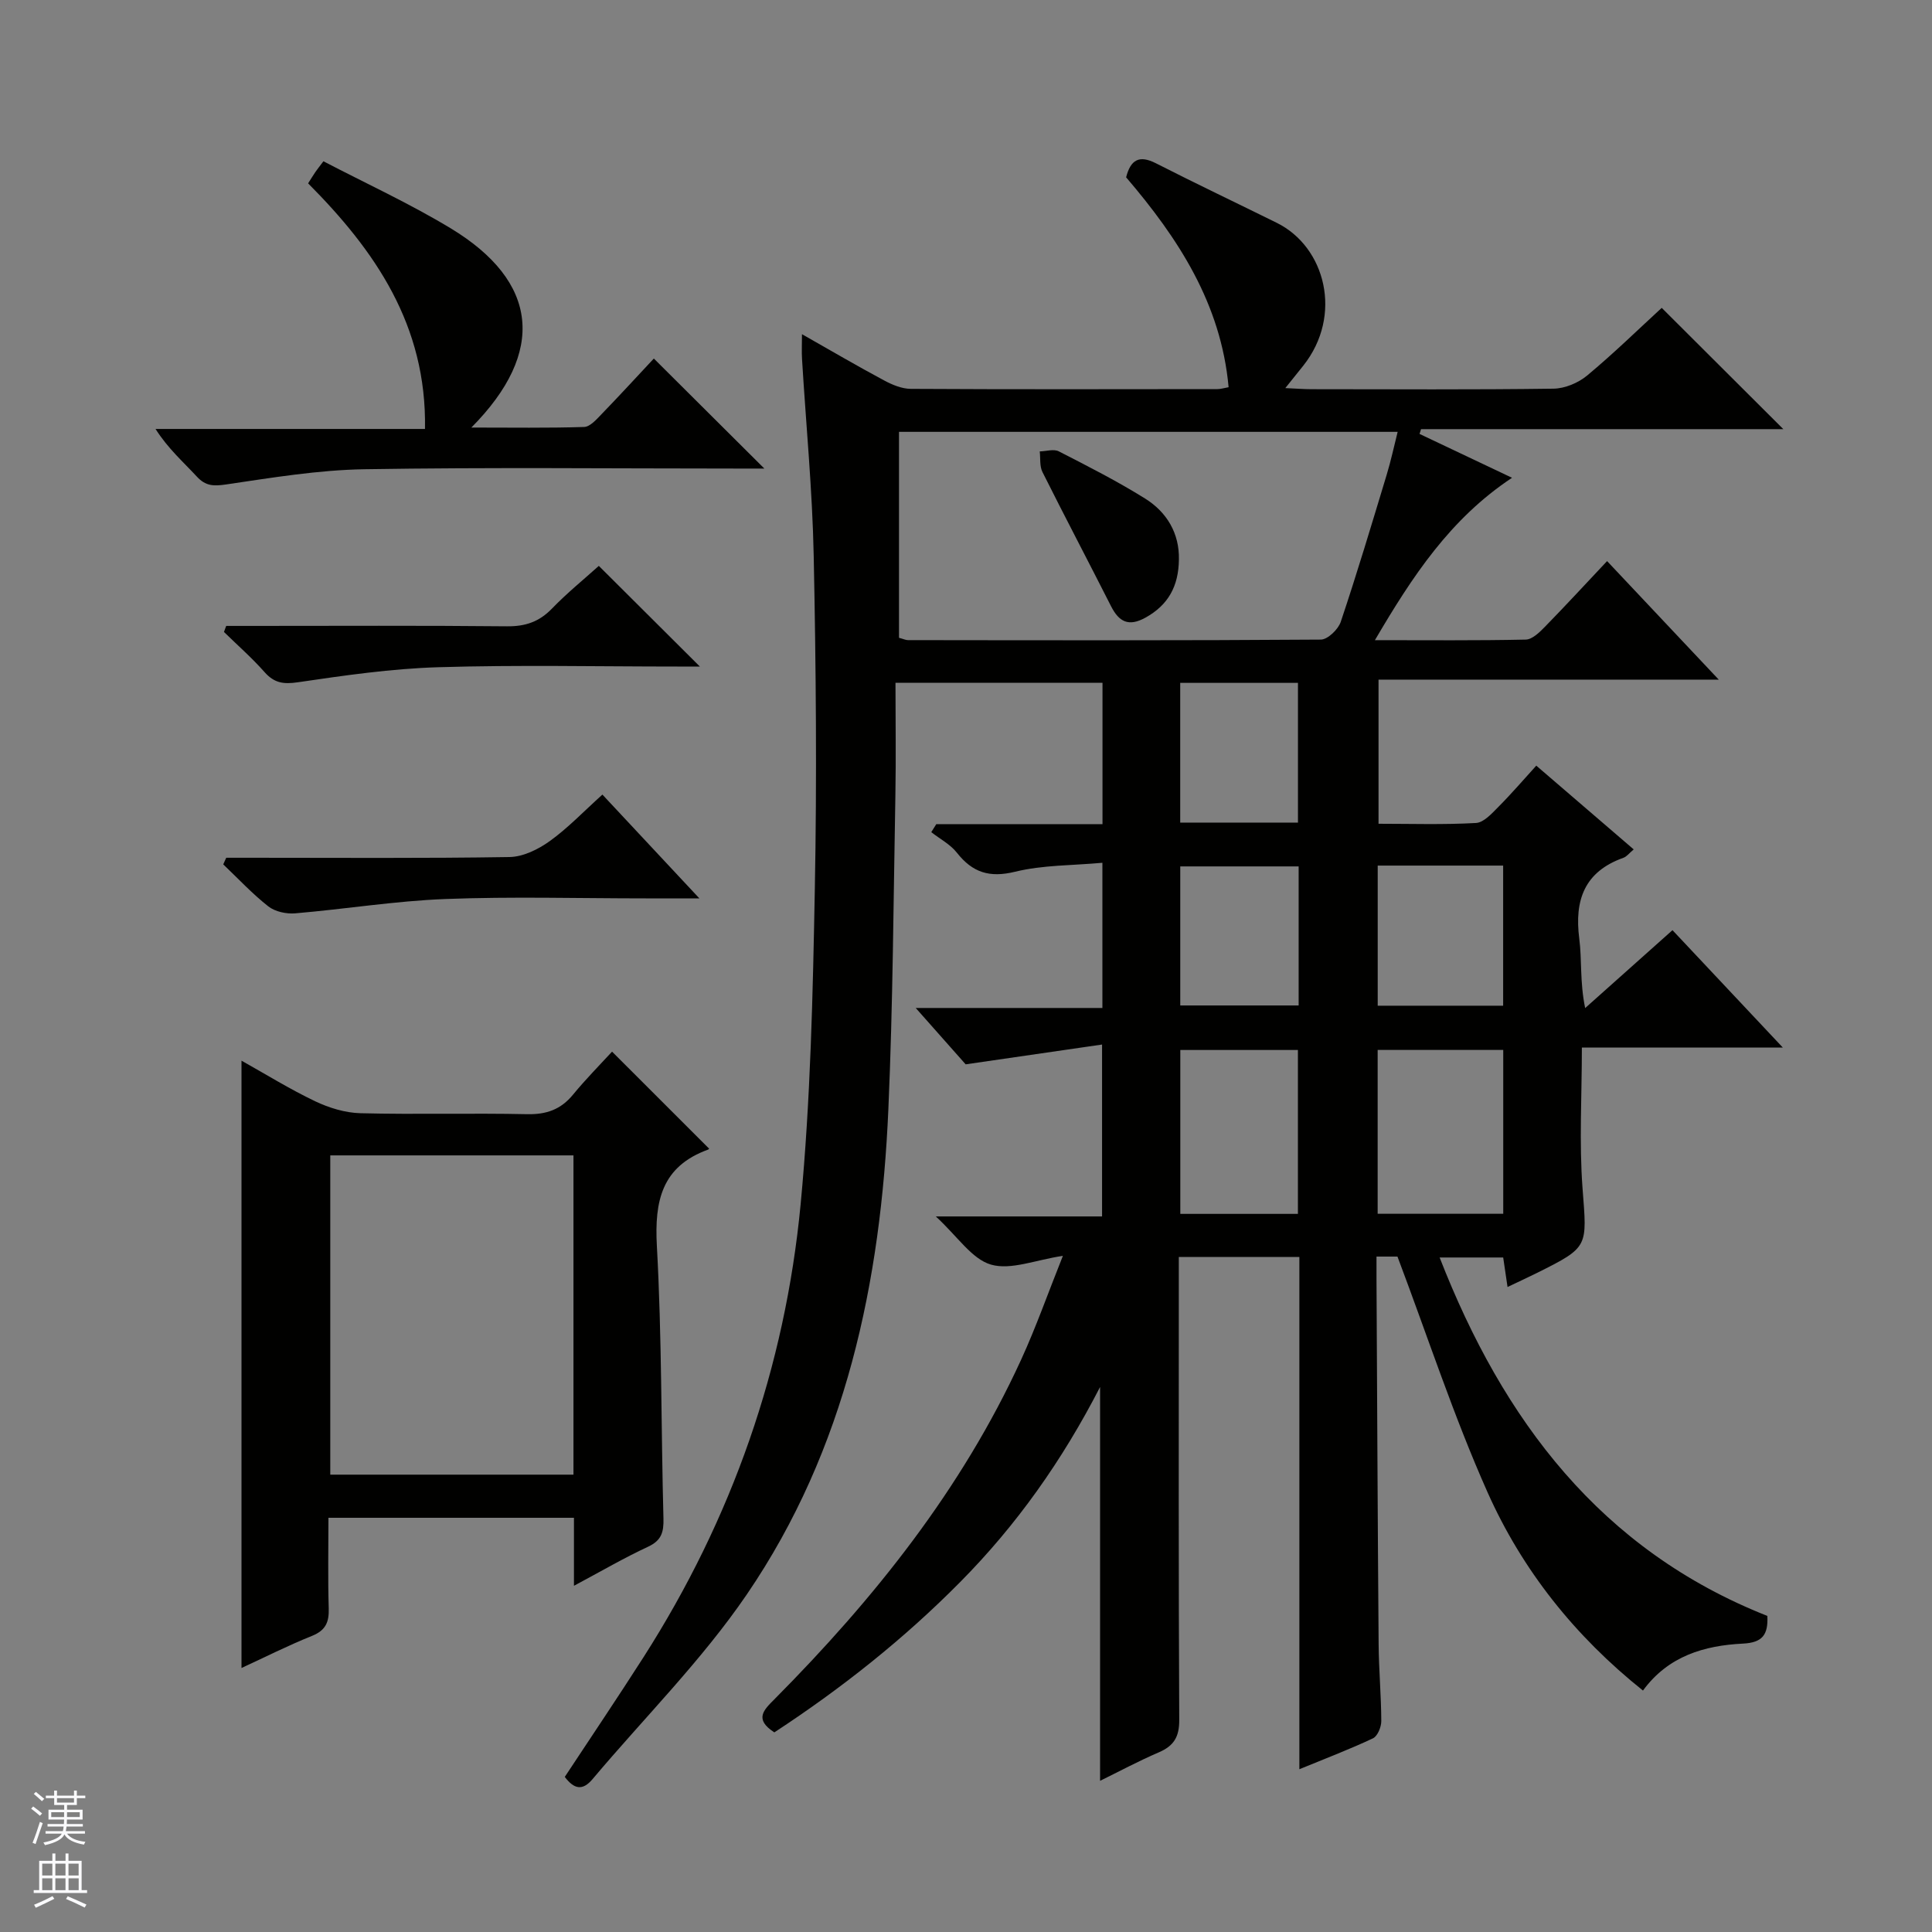 <svg enable-background="new 0 0 400 400" viewBox="0 0 400 400" xmlns="http://www.w3.org/2000/svg"><rect x="0" y="0" width="400" height="400" fill="#808080" stroke="none"/><g fill="#010100"><path d="m160.32 358.67c-4.23-2.73-2.19-4.64-.01-6.83 20.65-20.8 38.78-43.46 51.09-70.3 3.1-6.76 5.58-13.82 8.66-21.53-5.66.84-10.77 3.01-14.9 1.81-3.95-1.15-6.88-5.8-11.41-9.97h34.42c0-11.87 0-23.09 0-35.59-9.35 1.36-18.44 2.68-28.24 4.1-2.73-3.08-6.09-6.88-10.34-11.67h38.65c0-10.21 0-19.76 0-30.06-6.26.57-12.35.45-18.06 1.85-5.31 1.3-8.83.18-12.07-3.94-1.36-1.73-3.51-2.85-5.3-4.25.35-.55.69-1.11 1.04-1.66h34.41c0-10.06 0-19.47 0-29.26-13.95 0-27.82 0-42.86 0 0 7.79.12 15.55-.02 23.31-.4 21.64-.51 43.29-1.45 64.9-1.56 35.84-8.76 70.41-29.31 100.53-9.31 13.65-21.24 25.53-31.94 38.24-2.08 2.47-3.82 2.08-5.75-.46 5.41-8.21 10.96-16.43 16.3-24.78 18.32-28.65 29.31-60.02 32.53-93.76 2.06-21.65 2.53-43.49 2.94-65.26.44-22.98.24-45.99-.23-68.98-.27-13.61-1.6-27.2-2.42-40.8-.09-1.45-.01-2.91-.01-5.12 6.04 3.43 11.45 6.6 16.98 9.56 1.69.91 3.69 1.75 5.56 1.76 21.16.12 42.33.07 63.49.05.64 0 1.28-.21 2.3-.39-1.57-17.33-10.47-30.89-21.22-43.46.94-3.67 2.73-4.66 6.18-2.9 8.28 4.22 16.69 8.21 25.02 12.33 10.08 4.99 13.74 19.17 5.48 29.57-1.02 1.28-2.05 2.55-3.72 4.64 2.4.11 3.96.23 5.52.23 16.66.01 33.33.12 49.99-.11 2.37-.03 5.14-1.19 6.98-2.72 5.48-4.56 10.6-9.56 15.44-14.01 8.46 8.43 16.77 16.72 25.18 25.11-24.88 0-49.94 0-75.01 0-.1.33-.2.66-.31.99 6.14 2.91 12.27 5.82 19.15 9.08-12.78 8.47-20.61 20.36-28.39 33.62 11.03 0 21.13.1 31.23-.12 1.36-.03 2.87-1.52 3.98-2.66 4.29-4.39 8.45-8.91 12.86-13.59 7.95 8.44 15.2 16.14 23.12 24.54-23.97 0-47 0-70.44 0v29.84c6.63 0 13.42.22 20.17-.16 1.63-.09 3.31-1.99 4.67-3.36 2.69-2.7 5.18-5.61 7.82-8.51 7.02 6.03 13.43 11.54 20.17 17.34-.94.79-1.45 1.5-2.14 1.74-8.05 2.87-10.16 8.74-9.13 16.73.57 4.41.1 8.94 1.22 14.38 5.91-5.27 11.81-10.54 18.08-16.13 7.47 7.95 14.78 15.73 22.84 24.3-14.55 0-27.95 0-41.6 0 0 10.01-.58 19.64.14 29.17.92 12.14 1.37 12.11-9.4 17.48-1.89.94-3.81 1.82-6.13 2.93-.33-2.28-.59-4.02-.9-6.11-4.22 0-8.44 0-13.16 0 13.13 33.69 33.33 60.56 67.85 74.21.2 3.93-1.04 5.53-5.05 5.73-7.96.4-15.43 2.53-20.7 9.72-14.15-11.3-25.02-24.98-32.19-41.07-6.99-15.69-12.34-32.1-18.64-48.78-.33 0-1.97 0-4.34 0 0 1.58-.01 3.16 0 4.75.14 25.16.24 50.32.44 75.48.04 5.32.53 10.63.55 15.95 0 1.22-.77 3.11-1.72 3.56-4.77 2.25-9.71 4.13-15.24 6.4 0-35.7 0-70.75 0-106.05-8.41 0-16.33 0-24.96 0v5.33c0 30.16-.07 60.33.09 90.49.02 3.53-1.1 5.38-4.22 6.73-4.22 1.81-8.29 4-12.17 5.9 0-27.07 0-53.91 0-81.54-7.81 15.19-17.27 28.58-28.96 40.38-11.63 11.76-24.48 21.96-38.48 31.13zm25.81-226.62c.91.24 1.39.48 1.86.48 28.49.03 56.99.1 85.48-.11 1.42-.01 3.6-2.12 4.12-3.68 3.38-10.07 6.42-20.25 9.5-30.42.89-2.93 1.53-5.93 2.28-8.91-34.78 0-69 0-103.24 0zm125.1 119.25c0-11.62 0-22.81 0-33.92-8.92 0-17.47 0-26 0v33.92zm-42.51.02c0-11.71 0-22.81 0-33.93-8.33 0-16.37 0-24.35 0v33.93zm16.52-72.11v29.01h25.97c0-9.89 0-19.42 0-29.01-8.81 0-17.23 0-25.97 0zm-16.51-8.9c0-9.99 0-19.43 0-28.93-8.31 0-16.35 0-24.38 0v28.93zm.14 9.07c-8.45 0-16.49 0-24.51 0v28.79h24.51c0-9.75 0-19.06 0-28.79z"/><path d="m118.83 328.32c0-5.3 0-9.58 0-14.08-16.92 0-33.51 0-50.83 0 0 6.25-.13 12.51.06 18.76.09 2.84-.63 4.55-3.46 5.69-5.07 2.04-9.95 4.51-14.6 6.65 0-41.79 0-83.47 0-125.74 5.02 2.81 10 5.9 15.26 8.41 2.88 1.37 6.21 2.39 9.37 2.47 11.48.29 22.98-.05 34.47.2 4.02.09 7.01-.96 9.55-4.06 2.63-3.2 5.56-6.16 8.07-8.89 7.02 7.02 13.46 13.46 20.04 20.03.14-.26.06.17-.15.25-9.6 3.48-11.13 10.6-10.61 20 1.04 18.76.86 37.58 1.36 56.37.08 2.83-.41 4.56-3.18 5.85-4.95 2.3-9.66 5.05-15.35 8.09zm-50.45-89.11v66.1h50.35c0-22.15 0-44.02 0-66.1-16.87 0-33.45 0-50.35 0z"/><path d="m87.99 88.81c.38-21.52-10.37-36.95-24.2-50.85.66-1.03 1.08-1.72 1.53-2.38.37-.54.78-1.04 1.64-2.19 8.8 4.59 17.85 8.74 26.32 13.86 18.2 11 19.86 25.6 4.31 41.27 8.29 0 15.83.12 23.35-.12 1.2-.04 2.5-1.5 3.5-2.54 3.81-3.94 7.52-7.98 10.93-11.63 7.89 7.86 15.15 15.09 22.88 22.78-1.91 0-3.64 0-5.38 0-25.81 0-51.63-.28-77.44.14-9.56.16-19.12 1.75-28.61 3.15-2.59.38-4.24.35-6.06-1.62-2.81-3.04-5.95-5.77-8.56-9.87z"/><path d="m123.98 117.16c7.13 7.11 13.91 13.85 20.92 20.84-1.5 0-3.08 0-4.66 0-16.49 0-33-.36-49.47.14-9.73.29-19.46 1.7-29.12 3.12-3.01.44-4.89.14-6.89-2.12-2.6-2.94-5.58-5.55-8.39-8.3.15-.42.31-.83.46-1.25h5.17c17.66 0 35.32-.1 52.98.08 3.79.04 6.66-.94 9.3-3.67 3.1-3.21 6.6-6.05 9.7-8.84z"/><path d="m144.8 186c-4.56 0-7.83 0-11.09 0-13.83 0-27.67-.4-41.48.13-10.4.4-20.75 2.09-31.14 2.97-1.82.15-4.13-.35-5.52-1.43-3.34-2.62-6.26-5.77-9.35-8.71.21-.46.41-.91.62-1.37h5.19c17.83 0 35.66.14 53.48-.15 2.81-.05 5.93-1.59 8.3-3.29 3.76-2.7 7-6.12 10.91-9.64 6.48 6.95 12.85 13.76 20.08 21.49z"/><path d="m244.08 115.82c-.06 5.57-2.22 9.45-6.93 12.06-3.49 1.93-5.48.87-7.13-2.39-4.7-9.27-9.54-18.47-14.19-27.76-.61-1.21-.4-2.84-.56-4.27 1.33-.03 2.91-.55 3.95-.01 6.03 3.09 12.09 6.17 17.83 9.75 4.6 2.86 7.14 7.29 7.03 12.62z"/></g><path d="m6.45 374.46.42-.45c.65.47 1.27.95 1.85 1.44l-.45.49c-.66-.56-1.26-1.06-1.83-1.48m.93 7.33-.63-.26c.55-1.36 1.05-2.8 1.52-4.33.19.1.38.19.59.27-.46 1.29-.95 2.73-1.48 4.32m-.38-10.38.44-.42c.43.34 1.01.82 1.74 1.44l-.49.49c-.53-.51-1.09-1.01-1.69-1.51m2.5.35h1.72v-1.04h.59v1.04h3.52v-1.04h.59v1.04h1.75v.53h-1.75v1.42h-2.03v.97h3.22v2.03h-3.24c0 .35-.01.66-.03.93h3.32v.53h-3.37c-.03.27-.08.58-.15.94h3.96v.53h-3.71c.67.92 1.93 1.48 3.79 1.68-.13.24-.23.44-.29.59-2.13-.38-3.48-1.08-4.04-2.12-.43.97-1.77 1.72-4.03 2.23-.09-.19-.2-.37-.33-.55 2.1-.42 3.37-1.03 3.81-1.83h-3.36v-.53h3.58c.08-.29.13-.61.16-.94h-3.33v-.53h3.39c.02-.27.04-.58.04-.93h-3.23v-2.03h3.25v-.97h-2.07v-1.42h-1.73zm1.12 3.44v1h2.65c.01-.3.02-.44.01-.4v-.25-.35zm1.19-2h3.52v-.91h-3.52zm4.71 2h-2.63v.59c0 .15-.01.28-.01.4h2.64z" fill="#fafafc"/><path d="m13.55 383.74h.63v1.52h2.72v6.07h1.13v.6h-11.05v-.6h1.13v-6.07h2.73v-1.52h.63v1.52h2.1v-1.52zm-2.68 8.83.38.56c-1.24.63-2.53 1.25-3.85 1.85-.1-.21-.21-.42-.34-.63 1.36-.55 2.63-1.15 3.81-1.78m-2.13-4.27h2.1v-2.45h-2.1zm0 3.04h2.1v-2.46h-2.1zm2.72-3.04h2.1v-2.45h-2.1zm0 3.04h2.1v-2.46h-2.1zm6.07 3.6c-1.41-.71-2.7-1.3-3.86-1.78l.35-.56c1.45.62 2.75 1.19 3.88 1.72zm-1.25-9.09h-2.1v2.45h2.1zm-2.09 5.49h2.1v-2.46h-2.1z" fill="#fafafc"/></svg>